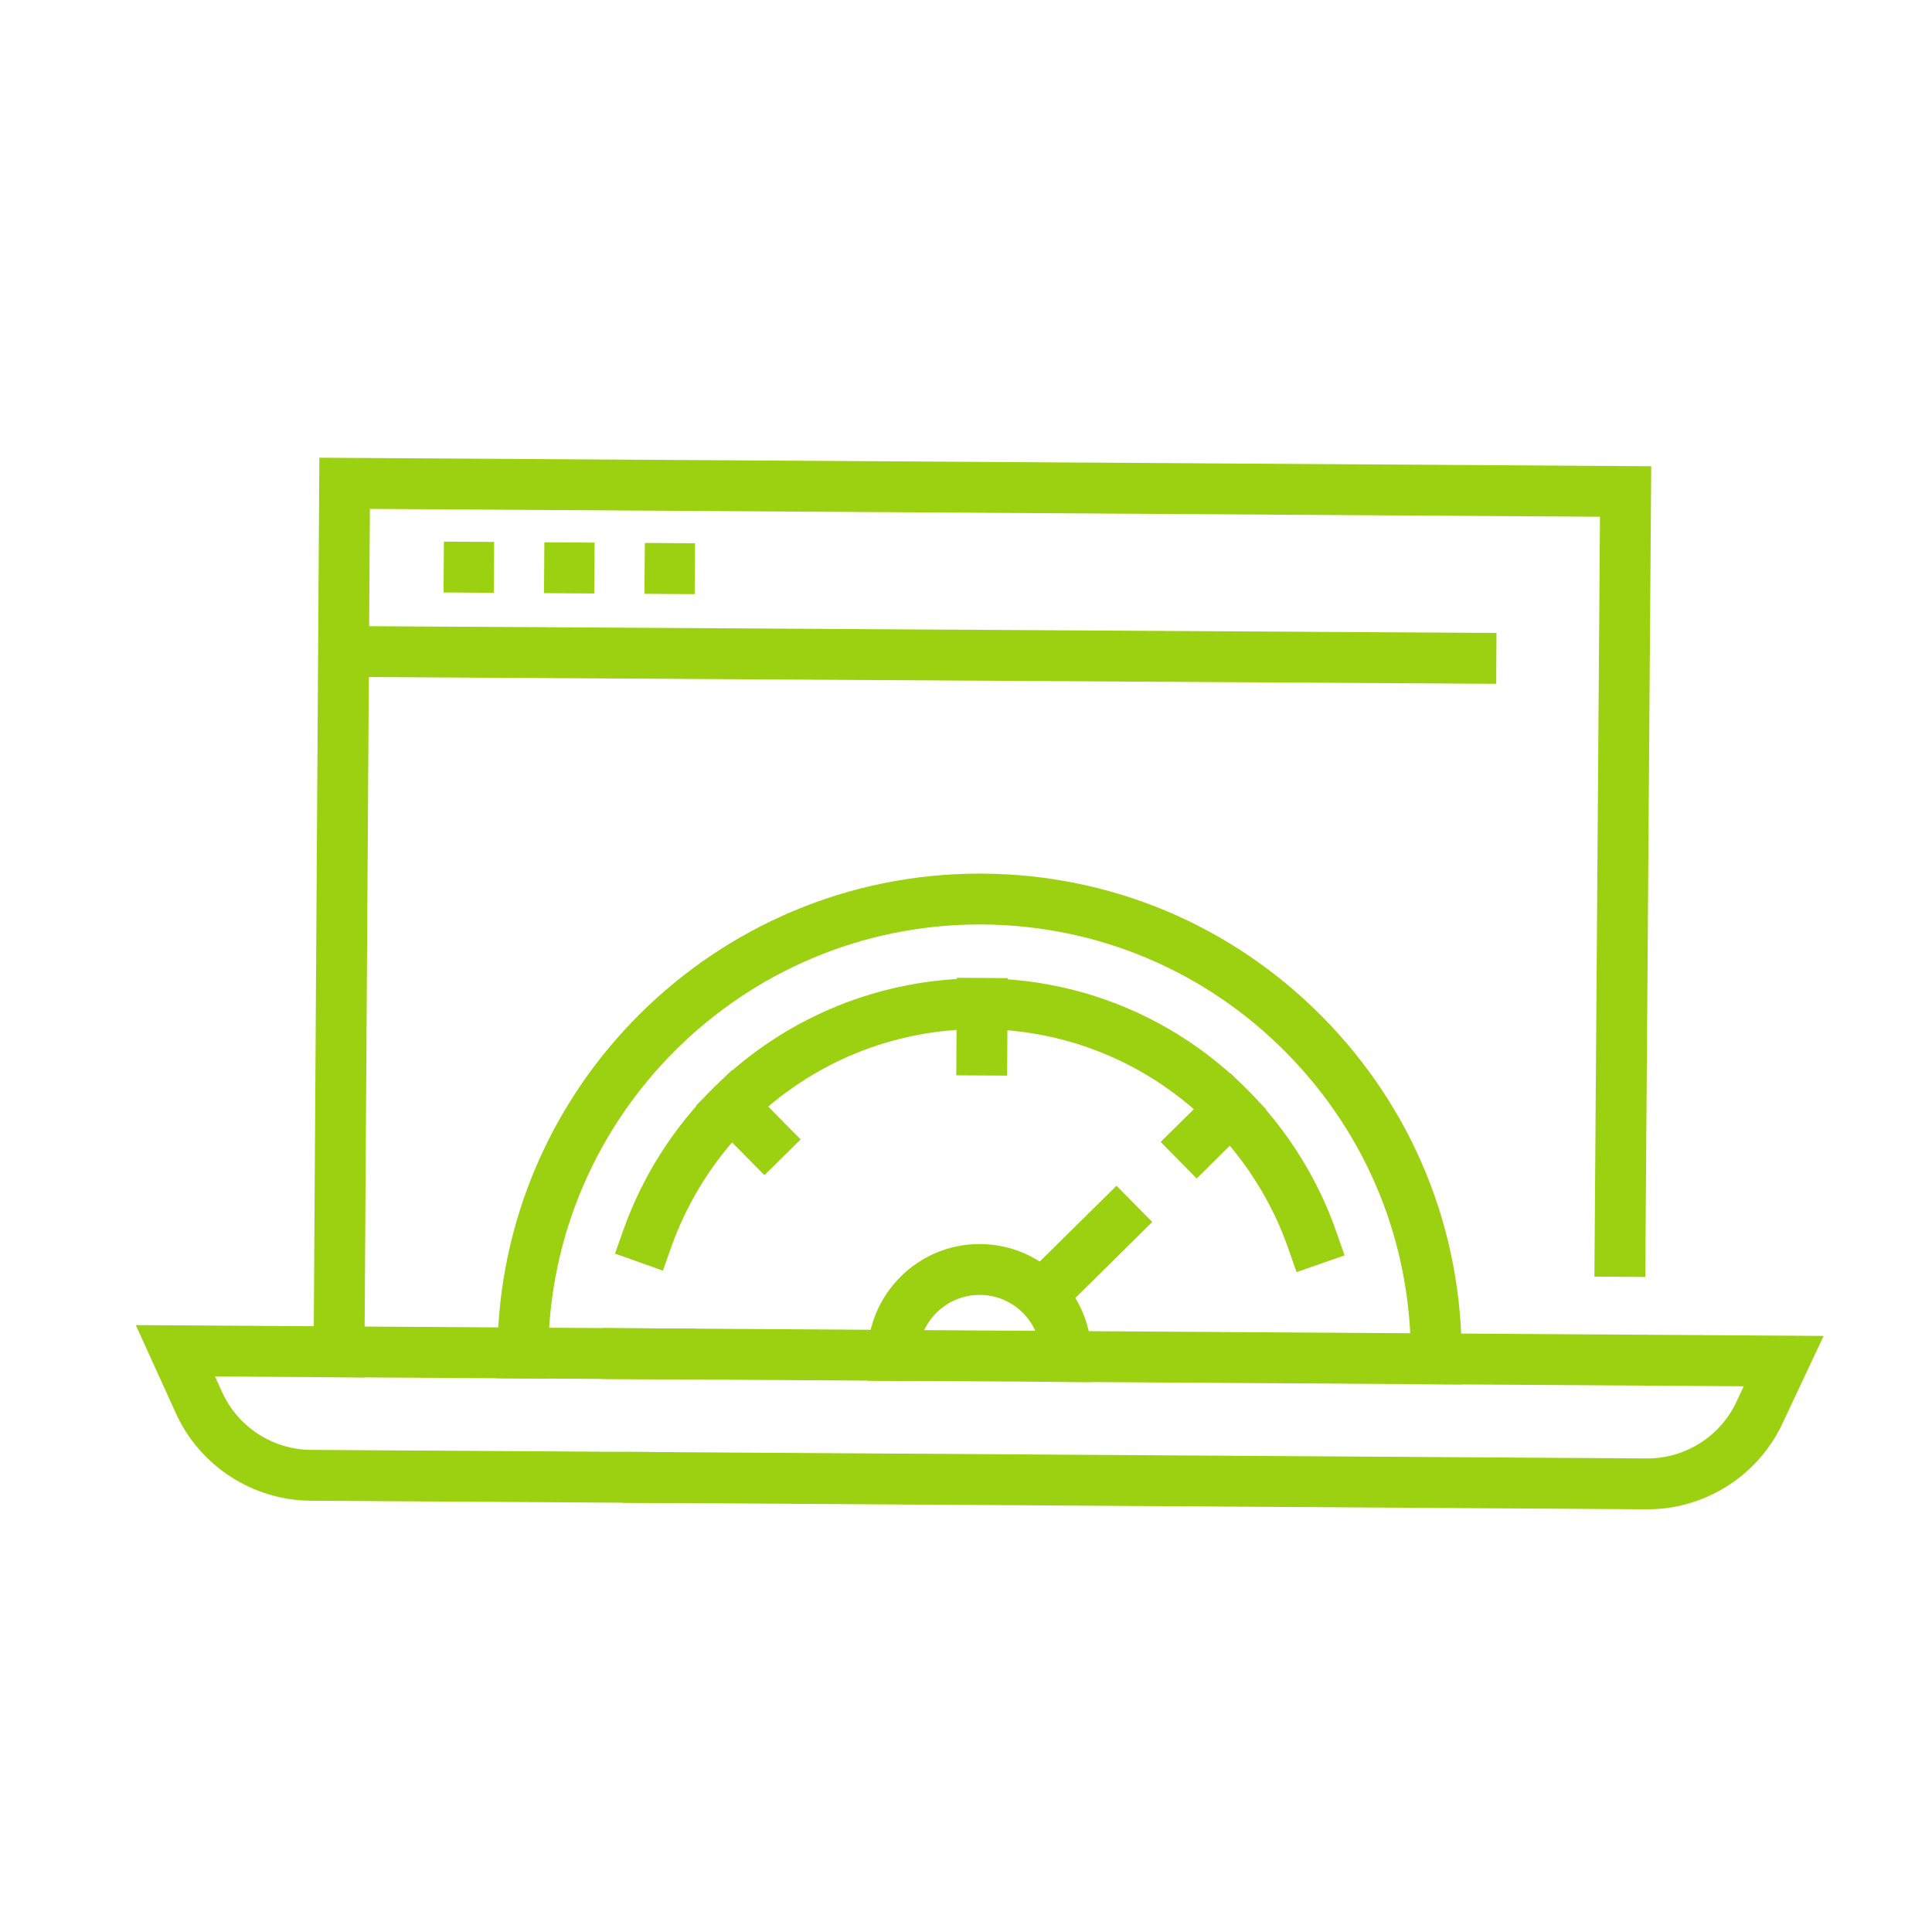 <?xml version="1.0" encoding="utf-8"?>
<!-- Generator: Adobe Illustrator 15.0.2, SVG Export Plug-In . SVG Version: 6.00 Build 0)  -->
<!DOCTYPE svg PUBLIC "-//W3C//DTD SVG 1.1//EN" "http://www.w3.org/Graphics/SVG/1.1/DTD/svg11.dtd">
<svg version="1.1" id="Layer_1" xmlns="http://www.w3.org/2000/svg" xmlns:xlink="http://www.w3.org/1999/xlink" x="0px" y="0px"
	 width="100px" height="100px" viewBox="0 0 100 100" enable-background="new 0 0 100 100" xml:space="preserve">
<g id="_x31_4_1_">
	<g>
		<rect x="22.974" y="28.037" transform="matrix(1 0.007 -0.007 1 0.199 -0.164)" fill="#9BD111" width="2.6" height="2.632"/>
	</g>
	<g>
		<rect x="28.173" y="28.07" transform="matrix(1 0.007 -0.007 1 0.199 -0.199)" fill="#9BD111" width="2.6" height="2.632"/>
	</g>
	<g>
		<rect x="33.372" y="28.103" transform="matrix(1 0.007 -0.007 1 0.2 -0.234)" fill="#9BD111" width="2.6" height="2.632"/>
	</g>
	<g>
		
			<rect x="17.782" y="32.602" transform="matrix(1 0.006 -0.006 1 0.219 -0.305)" fill="#9BD111" width="59.653" height="2.632"/>
	</g>
	<g>
		<polygon fill="#9BD111" points="18.857,71.295 16.225,71.278 16.53,23.691 85.467,24.132 85.159,66.096 82.526,66.076 
			82.814,26.747 19.146,26.34 		"/>
	</g>
	<g>
		<path fill="#9BD111" d="M34.891,77.797l-18.803-0.119c-3.014-0.02-5.759-1.804-6.995-4.548l-2.064-4.543l28.968,0.186
			l-0.017,2.632l-24.852-0.159l0.364,0.801c0.816,1.812,2.625,2.987,4.613,2.999l18.803,0.12L34.891,77.797z"/>
	</g>
	<g>
		<path fill="#9BD111" d="M85.274,78.121c-0.017,0-0.032,0-0.048,0L32.258,77.78l0.017-2.632l52.968,0.34c0.01,0,0.021,0,0.031,0
			c1.969,0,3.775-1.149,4.607-2.937l0.375-0.798l-59.113-0.38l0.017-2.632l63.23,0.406l-2.125,4.519
			C91.005,76.375,88.263,78.121,85.274,78.121z"/>
	</g>
	<g>
		<path fill="#9BD111" d="M75.647,71.66l-2.632-0.017l0.008-1.316c0.039-5.964-2.247-11.586-6.437-15.832s-9.78-6.605-15.743-6.644
			c-0.048,0-0.098,0-0.146,0c-12.243,0-22.241,9.923-22.32,22.189l-0.008,1.315l-2.632-0.017l0.009-1.316
			c0.088-13.71,11.266-24.804,24.951-24.804c0.055,0,0.109,0,0.163,0c6.667,0.043,12.917,2.681,17.6,7.427
			c4.683,4.746,7.238,11.031,7.195,17.698L75.647,71.66z"/>
	</g>
	<g>
		<path fill="#9BD111" d="M67.109,65.845l-0.434-1.243c-0.82-2.349-2.181-4.528-3.935-6.304c-3.184-3.216-7.421-5.003-11.931-5.03
			c-0.038-0.001-0.076-0.001-0.114-0.001c-4.468,0-8.684,1.729-11.883,4.879c-1.808,1.784-3.212,3.991-4.06,6.381l-0.44,1.24
			l-2.48-0.881l0.44-1.24c0.979-2.761,2.602-5.312,4.692-7.375c3.729-3.669,8.67-5.658,13.862-5.635
			c5.211,0.032,10.107,2.096,13.786,5.812c2.026,2.053,3.599,4.571,4.547,7.287l0.435,1.242L67.109,65.845z"/>
	</g>
	<g>
		<path fill="#9BD111" d="M56.484,71.538l-2.632-0.019l0.009-1.316c0.007-0.846-0.316-1.642-0.909-2.241
			c-0.596-0.599-1.389-0.934-2.231-0.938c-0.007,0-0.014,0-0.021,0c-1.733,0-3.149,1.404-3.161,3.14l-0.009,1.316l-2.632-0.018
			l0.009-1.316c0.021-3.181,2.617-5.755,5.793-5.755c0.012,0,0.025,0,0.037,0c1.542,0.01,2.993,0.62,4.084,1.719
			c1.09,1.104,1.683,2.563,1.672,4.113L56.484,71.538z"/>
	</g>
	<g>
		
			<rect x="54.869" y="61.205" transform="matrix(0.703 0.712 -0.712 0.703 62.794 -20.718)" fill="#9BD111" width="2.632" height="7.13"/>
	</g>
	<g>
		
			<rect x="49.495" y="50.633" transform="matrix(1 0.006 -0.006 1 0.336 -0.319)" fill="#9BD111" width="2.632" height="5.048"/>
	</g>
	<g>
		
			<rect x="61.5" y="55.696" transform="matrix(0.703 0.712 -0.712 0.703 60.105 -27.384)" fill="#9BD111" width="2.632" height="5.048"/>
	</g>
	<g>
		
			<rect x="36.218" y="56.75" transform="matrix(0.703 0.712 -0.712 0.703 52.837 -10.3)" fill="#9BD111" width="5.048" height="2.632"/>
	</g>
	<g>
		
			<rect x="61.5" y="55.696" transform="matrix(0.703 0.712 -0.712 0.703 60.105 -27.384)" fill="#9BD111" width="2.632" height="5.048"/>
	</g>
	<g>
		
			<rect x="61.5" y="55.696" transform="matrix(0.703 0.712 -0.712 0.703 60.105 -27.384)" fill="#9BD111" width="2.632" height="5.048"/>
	</g>
</g>
</svg>
